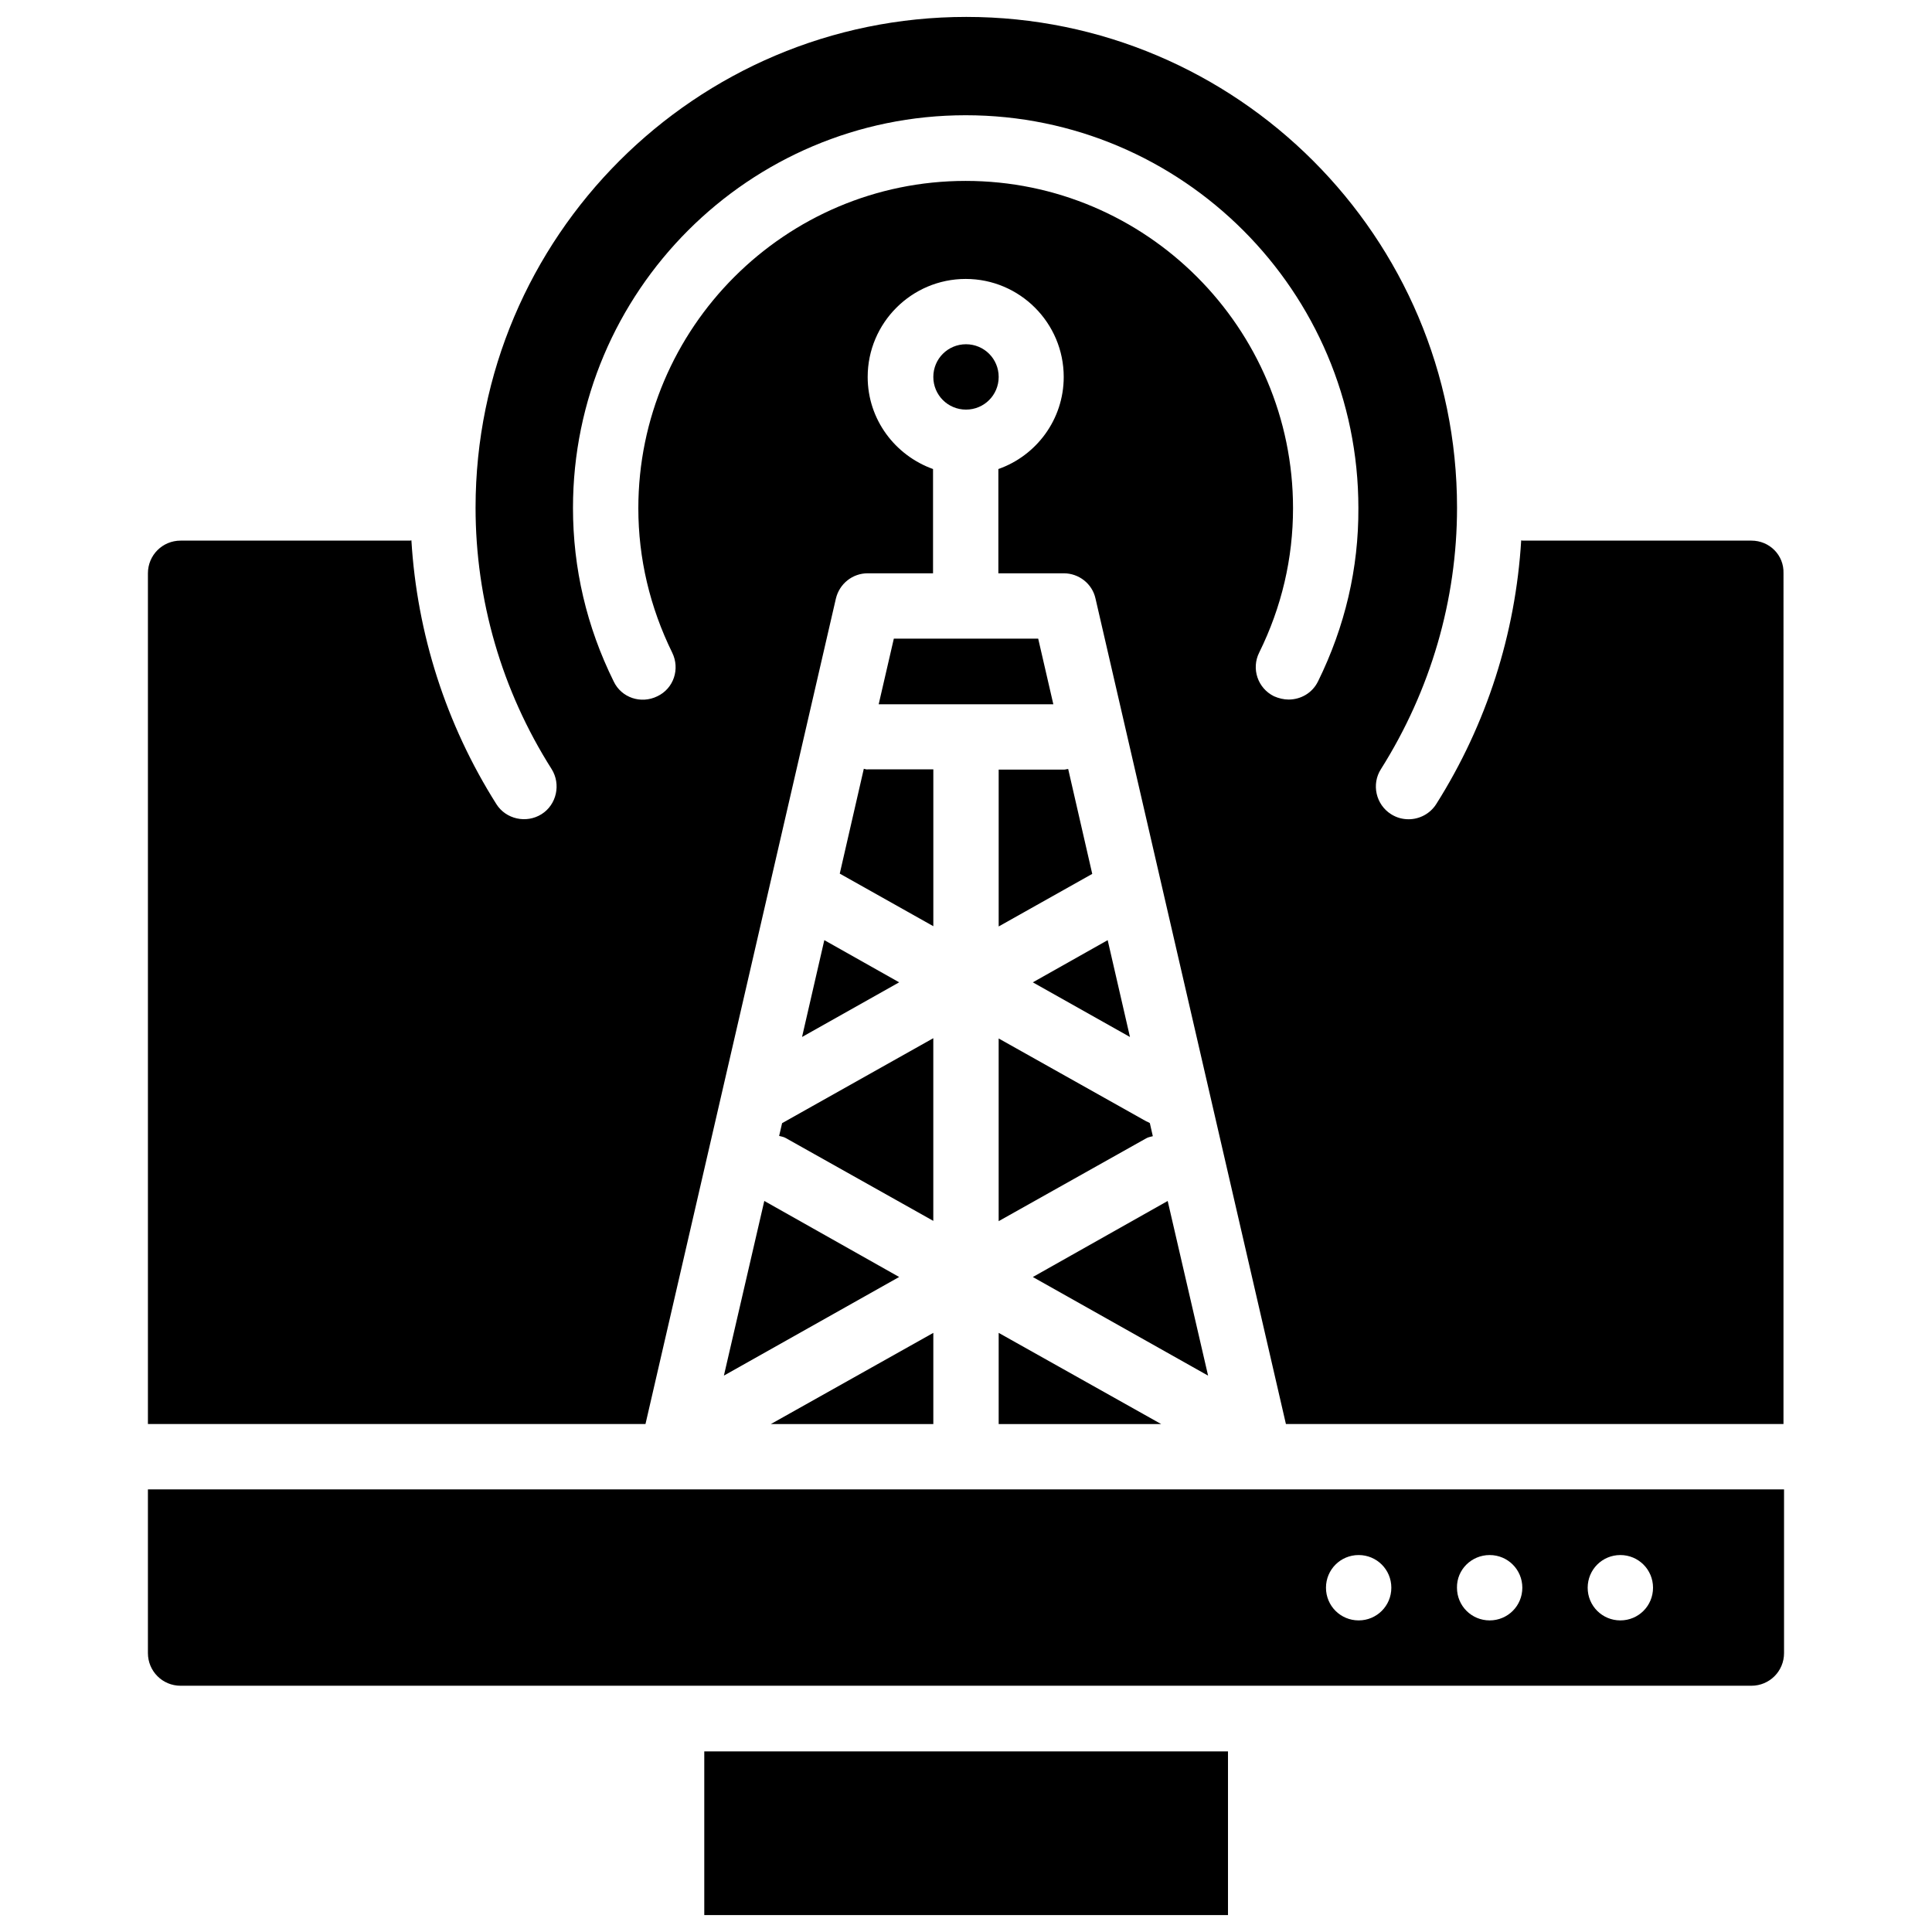 <?xml version="1.0" encoding="UTF-8"?>
<!-- Uploaded to: ICON Repo, www.svgrepo.com, Generator: ICON Repo Mixer Tools -->
<svg width="800px" height="800px" version="1.1" viewBox="144 144 512 512" xmlns="http://www.w3.org/2000/svg">
 <defs>
  <clipPath id="b">
   <path d="m330 608h140v43.902h-140z"/>
  </clipPath>
  <clipPath id="a">
   <path d="m183 148.09h434v373.91h-434z"/>
  </clipPath>
 </defs>
 <path d="m453.45 462.27-35.738 20.152 46.445 26.137z"/>
 <path d="m408.66 521.39h43.062l-43.062-24.168z"/>
 <path d="m408.66 243.89c0-4.801-3.856-8.66-8.66-8.66-4.801 0-8.66 3.856-8.66 8.66 0 4.801 3.856 8.66 8.66 8.66 4.805 0 8.66-3.856 8.66-8.66z"/>
 <path d="m447.78 441.17-39.125-21.965v48.414l39.125-21.965c0.551-0.316 1.18-0.395 1.73-0.551l-0.789-3.465c-0.312-0.23-0.625-0.309-0.941-0.469z"/>
 <path d="m417.71 404.33 25.742 14.484-5.906-25.664z"/>
 <path d="m376.86 330.64h46.285l-4.012-17.395h-38.258z"/>
 <path d="m183.2 582.08c0 4.801 3.856 8.66 8.66 8.66h416.27c4.801 0 8.66-3.856 8.66-8.66v-43.375h-433.59zm390.21-25.977c4.801 0 8.66 3.856 8.66 8.66 0 4.801-3.856 8.66-8.66 8.66-4.801 0-8.66-3.856-8.66-8.66 0.004-4.805 3.859-8.66 8.66-8.66zm-34.637 0c4.801 0 8.66 3.856 8.66 8.66 0 4.801-3.856 8.66-8.66 8.66-4.801 0-8.66-3.856-8.66-8.66-0.078-4.805 3.859-8.66 8.66-8.66zm-34.715 0c4.801 0 8.66 3.856 8.66 8.66 0 4.801-3.856 8.66-8.66 8.66-4.801 0-8.66-3.856-8.66-8.66 0-4.805 3.859-8.66 8.66-8.66z"/>
 <g clip-path="url(#b)">
  <path d="m330.64 608.14h138.79v43.375h-138.79z"/>
 </g>
 <path d="m391.34 521.39v-24.168l-43.059 24.168z"/>
 <path d="m350.48 445.03c0.551 0.156 1.18 0.234 1.73 0.551l39.125 21.965v-48.414l-40.07 22.516z"/>
 <path d="m335.84 508.55 46.445-26.137-35.738-20.152z"/>
 <g clip-path="url(#a)">
  <path d="m608.14 287.27h-60.691c-0.078 0-0.234-0.078-0.316-0.078-1.496 24.719-9.133 48.727-22.516 69.902-1.652 2.598-4.488 4.016-7.32 4.016-1.574 0-3.148-0.395-4.644-1.34-4.016-2.519-5.273-7.949-2.676-11.965 13.145-20.859 20.152-44.793 20.152-69.273 0-71.715-58.332-130.05-130.05-130.05s-130.05 58.332-130.05 130.05c0 24.48 6.926 48.414 20.152 69.273 2.519 4.016 1.34 9.445-2.676 11.965-4.016 2.519-9.445 1.34-11.965-2.676-13.383-21.176-21.02-45.184-22.516-69.902-0.078 0-0.234 0.078-0.316 0.078h-60.848c-4.801 0-8.66 3.856-8.66 8.66v225.45h131.86l50.461-218.76c0.945-3.938 4.41-6.691 8.422-6.691h17.32v-27.629c-10.078-3.621-17.32-13.145-17.32-24.402 0-14.328 11.652-25.977 25.977-25.977 14.328 0 25.977 11.652 25.977 25.977 0 11.258-7.242 20.859-17.32 24.402v27.629h17.32c4.016 0 7.559 2.754 8.422 6.691l50.461 218.76h131.86l0.004-225.45c0.156-4.801-3.699-8.66-8.5-8.66zm-114.86 37.316c-1.496 3.07-4.566 4.801-7.793 4.801-1.258 0-2.598-0.316-3.856-0.867-4.328-2.125-6.062-7.32-3.938-11.57 5.984-12.121 8.973-25.031 8.973-38.258 0-47.781-38.887-86.75-86.75-86.75-47.781 0-86.75 38.887-86.75 86.75 0 13.305 3.07 26.215 8.973 38.258 2.125 4.328 0.395 9.523-3.938 11.57-4.328 2.125-9.523 0.395-11.57-3.938-7.164-14.484-10.785-29.992-10.785-45.973 0-57.387 46.68-104.07 104.07-104.07 57.387 0 104.07 46.68 104.07 104.07 0.086 15.984-3.535 31.41-10.699 45.977z"/>
 </g>
 <path d="m425.98 347.96h-17.32v41.562l24.797-13.934-6.375-27.789c-0.395 0.004-0.707 0.16-1.102 0.16z"/>
 <path d="m372.92 347.73-6.375 27.789 24.797 13.934v-41.562h-17.32c-0.391 0.078-0.707-0.078-1.102-0.16z"/>
 <path d="m356.55 418.81 25.738-14.484-19.836-11.18z"/>
</svg>